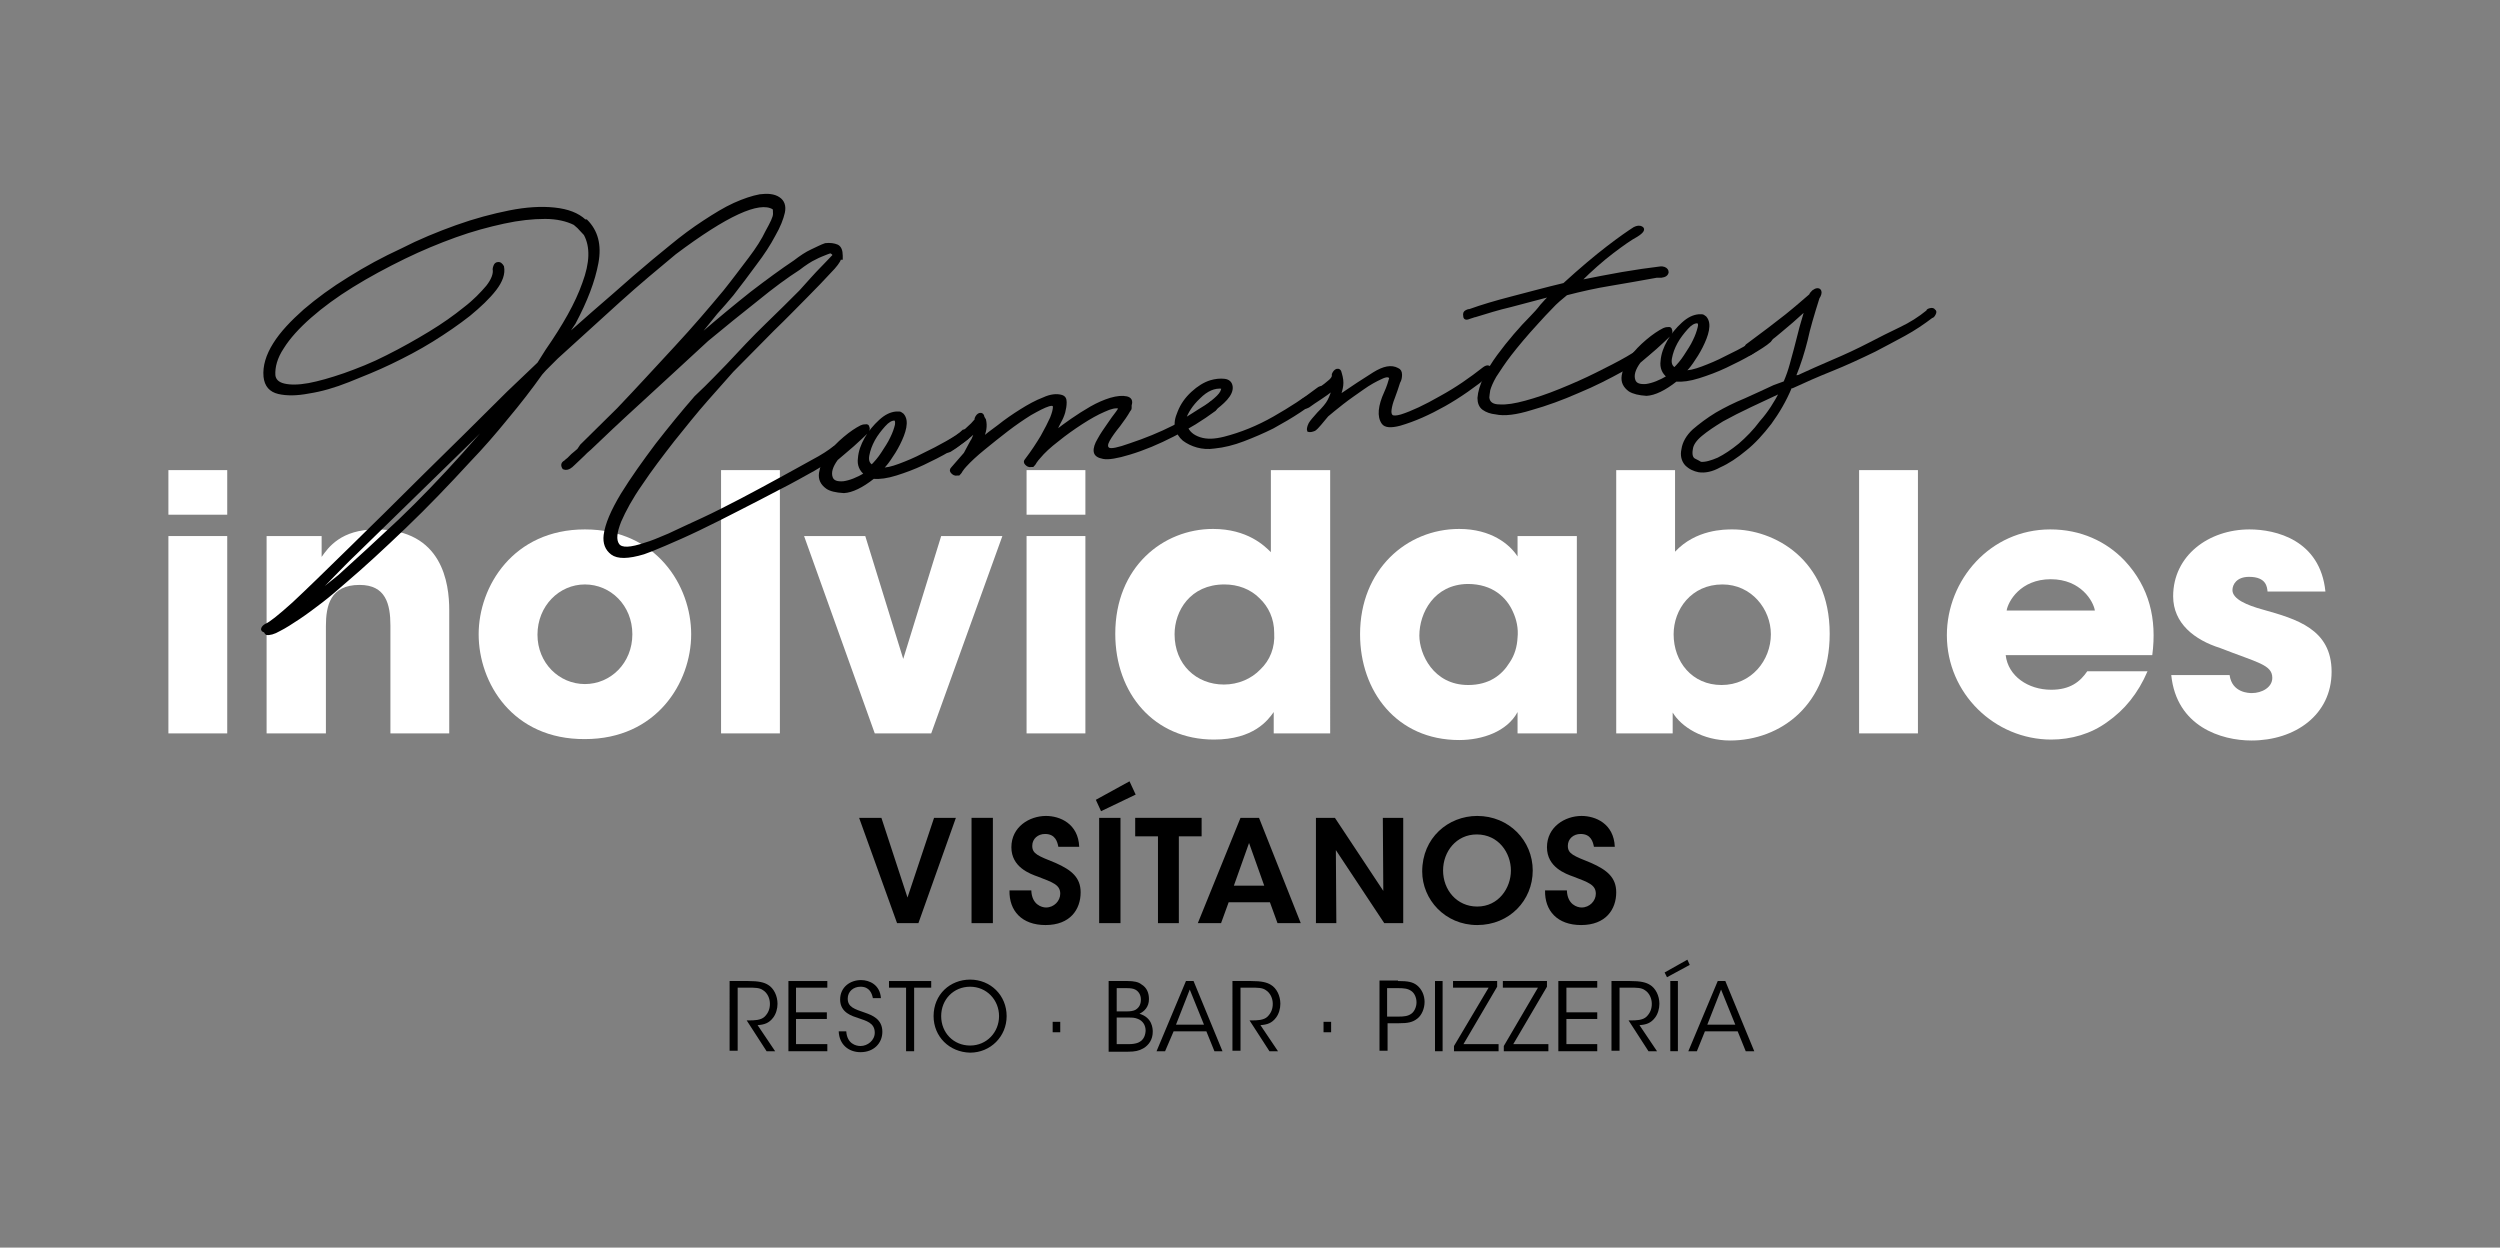 <?xml version="1.0" encoding="utf-8"?>
<!-- Generator: Adobe Illustrator 21.0.2, SVG Export Plug-In . SVG Version: 6.00 Build 0)  -->
<svg version="1.2" baseProfile="tiny" id="Capa_1" xmlns="http://www.w3.org/2000/svg" xmlns:xlink="http://www.w3.org/1999/xlink"
	 x="0px" y="0px" viewBox="0 0 527 263" xml:space="preserve">
<rect x="0" y="0" width="527" height="263" fill="#808080" stroke="none"/>
<g>
	<path fill="#FFFFFF" d="M35.5,99.1h12.4v9.4H35.5V99.1z M35.5,113h12.4v41.6H35.5V113z"/>
	<path fill="#FFFFFF" d="M56.2,113h11.6v4.4c1.4-2,4.1-5.8,11.5-5.8c14,0,15.4,11.4,15.4,17v26H82.3v-22.7c0-4.6-1-8.6-6.5-8.6
		c-6.2,0-7.1,4.4-7.1,8.7v22.6H56.2V113z"/>
	<path fill="#FFFFFF" d="M100.9,133.7c0-10.1,7.3-22.1,22.4-22.1c15.1,0,22.4,11.9,22.4,22.1c0,10.2-7.3,22.1-22.4,22.1
		C108.1,155.9,100.9,144,100.9,133.7L100.9,133.7z M113.3,133.8c0,6,4.6,10.4,10,10.4s10-4.4,10-10.5c0-6.1-4.6-10.5-10-10.5
		S113.3,127.7,113.3,133.8L113.3,133.8z"/>
	<rect x="152" y="99.1" fill="#FFFFFF" width="12.4" height="55.5"/>
	<polygon fill="#FFFFFF" points="196.3,154.6 184.4,154.6 169.5,113 182.4,113 190.4,138.9 198.4,113 211.3,113 	"/>
	<path fill="#FFFFFF" d="M216.4,99.1h12.4v9.4h-12.4V99.1z M216.4,113h12.4v41.6h-12.4V113z"/>
	<path fill="#FFFFFF" d="M280.4,154.6h-11.9v-4.5c-1.2,1.7-4.2,5.8-12.6,5.8c-12.6,0-20.8-9.7-20.8-22.3c0-14.1,10.1-22.1,20.6-22.1
		c7.3,0,10.9,3.6,12.2,4.9V112V99.1h12.5V154.6z M247.6,133.7c0,6.4,4.6,10.6,10.4,10.6c3,0,5.8-1.2,7.7-3.2c2-1.9,3.1-4.6,2.9-7.7
		c0-3-1.2-5.5-3.1-7.3c-1.9-1.9-4.5-2.9-7.4-2.9C250.9,123.2,247.6,128.8,247.6,133.7L247.6,133.7z"/>
	<path fill="#FFFFFF" d="M332.4,154.6h-12.5v-4.5c-2.2,4.1-7.4,5.9-12.3,5.9c-13.2,0-20.9-10.3-20.9-22.3c0-13.6,9.8-22.2,20.9-22.2
		c6.8,0,10.7,3.3,12.3,5.8V113h12.5V154.6z M299.2,134c0,3.8,2.9,10.4,10.3,10.4c4.4,0,7.1-2.1,8.7-4.7c1.1-1.6,1.6-3.4,1.7-5.3
		c0.2-1.9-0.2-3.8-1-5.5c-1.3-2.9-4.2-5.8-9.5-5.8C302.3,123.2,299.2,129.2,299.2,134L299.2,134z"/>
	<path fill="#FFFFFF" d="M340.7,99.1h12.4v14v3.2c4.4-4.7,10.4-4.7,12.1-4.7c8.7,0,20.5,6.2,20.5,22c0,15-10.4,22.5-21,22.5
		c-5.8,0-10.3-2.9-12.1-5.9v4.4h-11.9V99.1z M373.3,133.7c0-5.3-4.1-10.5-10.2-10.5c-6.6,0-10.3,5.3-10.3,10.5
		c0,5.8,3.9,10.7,10.1,10.7C369.2,144.4,373.3,139.2,373.3,133.7L373.3,133.7z"/>
	<rect x="391.9" y="99.1" fill="#FFFFFF" width="12.4" height="55.5"/>
	<path fill="#FFFFFF" d="M422.8,138.1c0.5,4.4,4.7,7.3,9.6,7.3c4,0,6.1-1.7,7.6-3.9h12.7c-2,4.7-4.9,8.2-8.5,10.7
		c-3.4,2.5-7.6,3.7-11.8,3.7c-11.9,0-22-9.7-22-22c0-11.6,9.1-22.3,21.8-22.3c6.4,0,11.8,2.5,15.7,6.6c5.2,5.6,6.8,12.3,5.8,19.9
		H422.8z M441.6,128.7c-0.3-1.9-2.9-6.6-9.3-6.6c-6.4,0-9,4.7-9.3,6.6H441.6z"/>
	<path fill="#FFFFFF" d="M478,124.7c-0.1-0.9-0.2-3.1-3.9-3.1c-2.6,0-3.5,1.6-3.5,2.8c0,1.9,3.1,3.2,6.4,4.1
		c7.1,2,14.5,4.1,14.5,13.1c0,9.1-7.7,14.5-16.9,14.5c-6.3,0-15.8-2.9-16.9-13.8H470c0.5,3.8,4.2,3.8,4.7,3.8c2.1,0,4.3-1.2,4.3-3.2
		c0-2.8-3.1-3.2-11-6.3c-5.4-1.7-9.9-5.2-9.9-10.9c0-8.6,7.5-14.1,16.1-14.1c5.5,0,14.9,2.2,16,13.1H478z"/>
	<path d="M153.3,77c2.8-3,5.5-5.9,8.2-8.5c2.7-2.6,5.1-5,7.2-7.1c1.9-2.1,3.3-3.7,4.4-4.8c1.1-1.1,1.8-1.9,2.3-2.4l0.3-0.3v-0.3
		c-0.2-0.2-0.3-0.3-0.5-0.4c-0.1-0.1-0.4,0-0.9,0.2c-0.7,0.3-1.6,0.6-2.5,1.1c-0.9,0.4-2.1,1.2-3.4,2.2c-2.5,1.6-5.5,3.8-8.8,6.5
		c-3.4,2.7-6.9,5.5-10.5,8.5c-4.8,4.4-9.4,8.7-13.9,12.8c-4.5,4.1-8.1,7.5-10.8,10.1l-0.8,0.7l-0.6,0.6c-1.8,1.7-2.7,2.6-2.8,2.6
		c-0.5,0.3-0.9,0.4-1.4,0.2c-0.4-0.6-0.3-1.1,0.3-1.4c0.1-0.1,0.3-0.3,0.7-0.6c0.2-0.2,0.5-0.5,0.8-0.8c0.4-0.3,0.8-0.7,1.3-1.1
		l0.6-0.9l7.8-7.7c4.2-4.4,8.2-8.8,12.1-13c3.9-4.2,7.3-8.2,10.3-11.8c2-2.5,3.7-4.8,5.3-6.9c1.6-2.1,2.8-4,3.6-5.7
		c1-1.8,1.6-3,1.6-3.7c0-0.7,0-1.1-0.2-1.2c-3-1.8-9.9,1.4-20.7,9.5c-3.6,3-7.6,6.3-11.8,10.1c-4.2,3.8-8.6,7.8-13.1,11.9l-2.5,2.5
		l-0.8,0.9c-2.2,3.1-4.6,6.2-7.2,9.3c-2.6,3.2-5.2,6.2-7.9,9c-4.5,4.9-9,9.6-13.6,14c-4.6,4.4-8.8,8.3-12.7,11.6
		c-1.6,1.4-3.2,2.8-4.9,4.1c-1.7,1.3-3.3,2.5-4.8,3.5c-1.5,1-2.9,1.9-4.1,2.5c-1.2,0.7-2.1,0.9-2.7,0.8c-0.2-0.2-0.3-0.3-0.3-0.5
		c-0.5-0.1-0.7-0.3-0.6-0.6c0.1-0.3,0.4-0.6,0.8-0.8c0.8-0.3,2.7-1.8,5.7-4.5c2.9-2.7,6.9-6.6,12-11.6c4.8-4.7,10-9.8,15.7-15.5
		c5.7-5.6,11.6-11.4,17.6-17.4l6.4-6.1l1.7-2.7c3.6-5.2,6.3-9.9,7.8-14.2c1.6-4.3,1.7-7.7,0.3-10.3l-1.4-1.5l-0.8-0.7
		c-1.6-0.8-3.7-1.3-6.2-1.3c-2.6,0-5.5,0.3-8.7,1c-3.2,0.7-6.6,1.6-10.2,2.9c-3.6,1.3-7.2,2.8-10.7,4.5c-3.9,1.9-7.6,3.9-11,6
		c-3.4,2.1-6.4,4.3-8.9,6.5c-2.5,2.2-4.5,4.4-5.8,6.5c-1.4,2.1-1.9,4.1-1.8,5.8c0.1,1,0.8,1.7,2.1,2c1.3,0.3,3,0.3,5.2-0.1
		c2.1-0.4,4.6-1.1,7.5-2.1c2.8-1,5.9-2.2,9-3.8c3.2-1.6,6.2-3.3,9-5c2.8-1.7,5.2-3.4,7.3-5.1c2.1-1.6,3.6-3.2,4.8-4.6
		c1.1-1.4,1.6-2.7,1.4-3.7c0-0.2,0.1-0.4,0.2-0.7c0.1-0.3,0.4-0.5,0.6-0.5c0.5-0.1,0.8,0.2,1.1,0.7c0.3,1.5-0.3,3.1-1.6,4.8
		c-1.4,1.8-3.2,3.5-5.5,5.4c-2.3,1.8-4.9,3.6-7.8,5.4c-2.9,1.8-5.8,3.3-8.7,4.7c-2.9,1.4-5.9,2.6-8.9,3.8c-3,1.2-5.8,2-8.4,2.4
		c-2.6,0.5-4.7,0.5-6.4,0.1c-1.7-0.4-2.7-1.5-2.9-3.4c-0.2-2.2,0.5-4.5,2-6.9c1.5-2.4,3.7-4.7,6.4-7.1c2.7-2.3,5.8-4.6,9.4-6.8
		c3.5-2.2,7.2-4.2,11.1-6c3.7-1.9,7.6-3.5,11.5-4.9c3.9-1.4,7.7-2.4,11.2-3.1c3.5-0.7,6.7-0.9,9.5-0.6c2.8,0.3,4.9,1.1,6.4,2.5
		l0.3,0c2.2,2.2,3,5.1,2.3,8.9c-0.7,3.8-2.3,8-4.8,12.7l-2,3l5.9-5.2c3-2.6,5.9-5.1,8.6-7.5c2.8-2.4,5.4-4.6,7.9-6.6
		c2.3-1.9,4.6-3.6,6.9-5.1c2.3-1.5,4.4-2.8,6.4-3.7s3.8-1.5,5.4-1.8c1.6-0.2,3-0.1,4,0.6c0.9,0.6,1.3,1.6,1,3
		c-0.3,1.3-0.9,2.9-2,4.8c-1,1.9-2.3,3.9-3.9,6c-1.6,2.2-3.2,4.3-4.9,6.5c-1.1,1.3-2.2,2.6-3.4,3.9c-1.1,1.4-2.2,2.7-3.4,4.2L144,74
		l3.9-3.6c3.6-3.1,7.1-6,10.5-8.7c3.4-2.6,6.4-4.8,9.1-6.6c1.3-1,2.5-1.8,3.6-2.3c1.1-0.5,2-1,2.9-1.3c1-0.1,1.8,0,2.5,0.3
		c0.6,0.3,0.9,1,0.9,2.1v0.6l-0.3,0c-0.2,0.6-0.9,1.6-2.2,2.9c-1.3,1.4-2.9,3.1-4.9,5.1c-2,2-4.3,4.4-7,7c-2.7,2.7-5.5,5.6-8.6,8.7
		c-1.3,1.5-3.1,3.5-5.4,6.1c-2.3,2.6-4.6,5.5-7.1,8.6c-2.4,3.1-4.7,6.1-6.7,9.1c-2.1,3-3.5,5.6-4.5,7.9c-0.9,2.3-1.1,3.9-0.4,4.9
		c0.7,1,2.6,0.9,5.8-0.2c1.1-0.3,2.8-1,4.9-1.9c2.1-1,4.5-2.1,7.1-3.3c2.6-1.2,5.3-2.6,8.2-4.1c2.8-1.5,5.5-2.9,8-4.3
		c2.5-1.4,4.8-2.6,6.9-3.8c2.1-1.1,3.6-2.1,4.6-2.9c0.7-0.4,1.3-0.4,1.6,0c0.3,0.4,0.1,0.9-0.8,1.6c-1.1,0.8-2.8,1.8-5,3.1
		c-2.2,1.2-4.6,2.6-7.4,4c-2.7,1.4-5.5,2.9-8.5,4.4c-2.9,1.5-5.7,2.9-8.4,4.2c-2.7,1.3-5,2.3-7.1,3.2c-2.1,0.9-3.6,1.5-4.5,1.8
		c-3.3,1-5.5,1-6.7,0.1c-1.2-0.9-1.7-2.2-1.5-3.9c0.3-2.3,1.5-5.1,3.6-8.6c2.1-3.4,4.6-6.9,7.3-10.5c2.8-3.6,5.5-6.9,8.2-10
		C149.7,80.8,151.8,78.5,153.3,77 M71.5,121.4c3.9-3.5,8.1-7.4,12.7-11.7c4.5-4.3,9-9,13.4-13.9l9.2-10.4l-7.3,7.3l-24.6,24
		c-1.7,1.6-3.2,3.2-4.7,4.7c-1.4,1.5-2.9,2.9-4.3,4.2l-1.1,1l1.1-0.7L71.5,121.4z"/>
	<path fill="none" stroke="#000000" stroke-width="0.5" stroke-miterlimit="10" d="M153.3,77c2.8-3,5.5-5.9,8.2-8.5
		c2.7-2.6,5.1-5,7.2-7.1c1.9-2.1,3.3-3.7,4.4-4.8c1.1-1.1,1.8-1.9,2.3-2.4l0.3-0.3v-0.3c-0.2-0.2-0.3-0.3-0.5-0.4
		c-0.1-0.1-0.4,0-0.9,0.2c-0.7,0.3-1.6,0.6-2.5,1.1c-0.9,0.4-2.1,1.2-3.4,2.2c-2.5,1.6-5.5,3.8-8.8,6.5c-3.4,2.7-6.9,5.5-10.5,8.5
		c-4.8,4.4-9.4,8.7-13.9,12.8c-4.5,4.1-8.1,7.5-10.8,10.1l-0.8,0.7l-0.6,0.6c-1.8,1.7-2.7,2.6-2.8,2.6c-0.5,0.3-0.9,0.4-1.4,0.2
		c-0.4-0.6-0.3-1.1,0.3-1.4c0.1-0.1,0.3-0.3,0.7-0.6c0.2-0.2,0.5-0.5,0.8-0.8c0.4-0.3,0.8-0.7,1.3-1.1l0.6-0.9l7.8-7.7
		c4.2-4.4,8.2-8.8,12.1-13c3.9-4.2,7.3-8.2,10.3-11.8c2-2.5,3.7-4.8,5.3-6.9c1.6-2.1,2.8-4,3.6-5.7c1-1.8,1.6-3,1.6-3.7
		c0-0.7,0-1.1-0.2-1.2c-3-1.8-9.9,1.4-20.7,9.5c-3.6,3-7.6,6.3-11.8,10.1c-4.2,3.8-8.6,7.8-13.1,11.9l-2.5,2.5l-0.8,0.9
		c-2.2,3.1-4.6,6.2-7.2,9.3c-2.6,3.2-5.2,6.2-7.9,9c-4.5,4.9-9,9.6-13.6,14c-4.6,4.4-8.8,8.3-12.7,11.6c-1.6,1.4-3.2,2.8-4.9,4.1
		c-1.7,1.3-3.3,2.5-4.8,3.5c-1.5,1-2.9,1.9-4.1,2.5c-1.2,0.7-2.1,0.9-2.7,0.8c-0.2-0.2-0.3-0.3-0.3-0.5c-0.5-0.1-0.7-0.3-0.6-0.6
		c0.1-0.3,0.4-0.6,0.8-0.8c0.8-0.3,2.7-1.8,5.7-4.5c2.9-2.7,6.9-6.6,12-11.6c4.8-4.7,10-9.8,15.7-15.5c5.7-5.6,11.6-11.4,17.6-17.4
		l6.4-6.1l1.7-2.7c3.6-5.2,6.3-9.9,7.8-14.2c1.6-4.3,1.7-7.7,0.3-10.3l-1.4-1.5l-0.8-0.7c-1.6-0.8-3.7-1.3-6.2-1.3
		c-2.6,0-5.5,0.3-8.7,1c-3.2,0.7-6.6,1.6-10.2,2.9c-3.6,1.3-7.2,2.8-10.7,4.5c-3.9,1.9-7.6,3.9-11,6c-3.4,2.1-6.4,4.3-8.9,6.5
		c-2.5,2.2-4.5,4.4-5.8,6.5c-1.4,2.1-1.9,4.1-1.8,5.8c0.1,1,0.8,1.7,2.1,2c1.3,0.3,3,0.3,5.2-0.1c2.1-0.4,4.6-1.1,7.5-2.1
		c2.8-1,5.9-2.2,9-3.8c3.2-1.6,6.2-3.3,9-5c2.8-1.7,5.2-3.4,7.3-5.1c2.1-1.6,3.6-3.2,4.8-4.6c1.1-1.4,1.6-2.7,1.4-3.7
		c0-0.2,0.1-0.4,0.2-0.7c0.1-0.3,0.4-0.5,0.6-0.5c0.5-0.1,0.8,0.2,1.1,0.7c0.3,1.5-0.3,3.1-1.6,4.8c-1.4,1.8-3.2,3.5-5.5,5.4
		c-2.3,1.8-4.9,3.6-7.8,5.4c-2.9,1.8-5.8,3.3-8.7,4.7c-2.9,1.4-5.9,2.6-8.9,3.8c-3,1.2-5.8,2-8.4,2.4c-2.6,0.5-4.7,0.5-6.4,0.1
		c-1.7-0.4-2.7-1.5-2.9-3.4c-0.2-2.2,0.5-4.5,2-6.9c1.5-2.4,3.7-4.7,6.4-7.1c2.7-2.3,5.8-4.6,9.4-6.8c3.5-2.2,7.2-4.2,11.1-6
		c3.7-1.9,7.6-3.5,11.5-4.9c3.9-1.4,7.7-2.4,11.2-3.1c3.5-0.7,6.7-0.9,9.5-0.6c2.8,0.3,4.9,1.1,6.4,2.5l0.3,0c2.2,2.2,3,5.1,2.3,8.9
		c-0.7,3.8-2.3,8-4.8,12.7l-2,3l5.9-5.2c3-2.6,5.9-5.1,8.6-7.5c2.8-2.4,5.4-4.6,7.9-6.6c2.3-1.9,4.6-3.6,6.9-5.1
		c2.3-1.5,4.4-2.8,6.4-3.7s3.8-1.5,5.4-1.8c1.6-0.2,3-0.1,4,0.6c0.9,0.6,1.3,1.6,1,3c-0.3,1.3-0.9,2.9-2,4.8c-1,1.9-2.3,3.9-3.9,6
		c-1.6,2.2-3.2,4.3-4.9,6.5c-1.1,1.3-2.2,2.6-3.4,3.9c-1.1,1.4-2.2,2.7-3.4,4.2L144,74l3.9-3.6c3.6-3.1,7.1-6,10.5-8.7
		c3.4-2.6,6.4-4.8,9.1-6.6c1.3-1,2.5-1.8,3.6-2.3c1.1-0.5,2-1,2.9-1.3c1-0.1,1.8,0,2.5,0.3c0.6,0.3,0.9,1,0.9,2.1v0.6l-0.3,0
		c-0.2,0.6-0.9,1.6-2.2,2.9c-1.3,1.4-2.9,3.1-4.9,5.1c-2,2-4.3,4.4-7,7c-2.7,2.7-5.5,5.6-8.6,8.7c-1.3,1.5-3.1,3.5-5.4,6.1
		c-2.3,2.6-4.6,5.5-7.1,8.6c-2.4,3.1-4.7,6.1-6.7,9.1c-2.1,3-3.5,5.6-4.5,7.9c-0.9,2.3-1.1,3.9-0.4,4.9c0.7,1,2.6,0.9,5.8-0.2
		c1.1-0.3,2.8-1,4.9-1.9c2.1-1,4.5-2.1,7.1-3.3c2.6-1.2,5.3-2.6,8.2-4.1c2.8-1.5,5.5-2.9,8-4.3c2.5-1.4,4.8-2.6,6.9-3.8
		c2.1-1.1,3.6-2.1,4.6-2.9c0.7-0.4,1.3-0.4,1.6,0c0.3,0.4,0.1,0.9-0.8,1.6c-1.1,0.8-2.8,1.8-5,3.1c-2.2,1.2-4.6,2.6-7.4,4
		c-2.7,1.4-5.5,2.9-8.5,4.4c-2.9,1.5-5.7,2.9-8.4,4.2c-2.7,1.3-5,2.3-7.1,3.2c-2.1,0.9-3.6,1.5-4.5,1.8c-3.3,1-5.5,1-6.7,0.1
		c-1.2-0.9-1.7-2.2-1.5-3.9c0.3-2.3,1.5-5.1,3.6-8.6c2.1-3.4,4.6-6.9,7.3-10.5c2.8-3.6,5.5-6.9,8.2-10
		C149.7,80.8,151.8,78.5,153.3,77z M71.5,121.4c3.9-3.5,8.1-7.4,12.7-11.7c4.5-4.3,9-9,13.4-13.9l9.2-10.4l-7.3,7.3l-24.6,24
		c-1.7,1.6-3.2,3.2-4.7,4.7c-1.4,1.5-2.9,2.9-4.3,4.2l-1.1,1l1.1-0.7L71.5,121.4z"/>
	<path d="M174.3,102.8c-1.1-0.8-1.6-1.8-1.4-3.1s0.7-2.6,1.7-3.8c0.9-1.3,2.1-2.5,3.4-3.6c1.3-1.1,2.5-1.9,3.5-2.4
		c0.2-0.1,0.5-0.2,0.9-0.2c0.4-0.1,0.6,0.1,0.6,0.3c0.2,0.4,0.1,0.7-0.3,1.2c-0.7,0.7-1.7,1.6-2.9,2.7c-1.2,1-2.3,2-3.4,2.9
		c-1.1,1.5-1.5,2.8-1.1,3.9c0.3,0.8,1.1,1.1,2.5,1c1.4-0.2,2.9-0.8,4.6-1.8c-1-0.8-1.5-1.9-1.3-3.3c0.1-1.4,0.6-2.8,1.4-4.2
		c0.8-1.4,1.8-2.6,3-3.7c1.2-1.1,2.3-1.6,3.4-1.7c0.3,0,0.5,0,0.7,0c0.2,0,0.4,0.2,0.7,0.4c0.6,0.7,0.7,1.6,0.5,2.7
		c-0.2,1.1-0.7,2.3-1.3,3.5c-0.6,1.2-1.3,2.3-2,3.3c-0.7,1-1.3,1.7-1.7,1.9c0.9,0.1,2.2-0.2,3.8-0.8c1.6-0.6,3.3-1.3,5-2.2
		c1.7-0.8,3.4-1.7,5-2.6c1.6-0.9,2.8-1.7,3.5-2.4c0.7-0.1,1.1,0.1,1.1,0.4c0.2,0.4,0.1,0.7-0.3,1.2c-0.9,0.8-2.2,1.6-3.9,2.6
		c-1.7,1-3.5,1.9-5.4,2.8c-1.9,0.9-3.8,1.6-5.7,2.2c-1.9,0.6-3.5,0.8-4.8,0.7c-2.4,1.9-4.5,2.9-6.2,3
		C176.2,103.6,175,103.3,174.3,102.8 M188.6,88.4c-0.7,0-1.4,0.4-2.2,1.3c-0.8,0.9-1.6,1.9-2.2,3c-0.6,1.1-1,2.2-1.2,3.3
		c-0.2,1.1,0.1,1.8,0.8,2.2c0.7-0.7,1.5-1.6,2.2-2.7c0.7-1.1,1.4-2.1,1.9-3.2c0.5-1,0.8-1.9,1-2.7C189,88.9,188.9,88.5,188.6,88.4"
		/>
	<path fill="none" stroke="#000000" stroke-width="0.5" stroke-miterlimit="10" d="M174.3,102.8c-1.1-0.8-1.6-1.8-1.4-3.1
		s0.7-2.6,1.7-3.8c0.9-1.3,2.1-2.5,3.4-3.6c1.3-1.1,2.5-1.9,3.5-2.4c0.2-0.1,0.5-0.2,0.9-0.2c0.4-0.1,0.6,0.1,0.6,0.3
		c0.2,0.4,0.1,0.7-0.3,1.2c-0.7,0.7-1.7,1.6-2.9,2.7c-1.2,1-2.3,2-3.4,2.9c-1.1,1.5-1.5,2.8-1.1,3.9c0.3,0.8,1.1,1.1,2.5,1
		c1.4-0.2,2.9-0.8,4.6-1.8c-1-0.8-1.5-1.9-1.3-3.3c0.1-1.4,0.6-2.8,1.4-4.2c0.8-1.4,1.8-2.6,3-3.7c1.2-1.1,2.3-1.6,3.4-1.7
		c0.3,0,0.5,0,0.7,0c0.2,0,0.4,0.2,0.7,0.4c0.6,0.7,0.7,1.6,0.5,2.7c-0.2,1.1-0.7,2.3-1.3,3.5c-0.6,1.2-1.3,2.3-2,3.3
		c-0.7,1-1.3,1.7-1.7,1.9c0.9,0.1,2.2-0.2,3.8-0.8c1.6-0.6,3.3-1.3,5-2.2c1.7-0.8,3.4-1.7,5-2.6c1.6-0.9,2.8-1.7,3.5-2.4
		c0.7-0.1,1.1,0.1,1.1,0.4c0.2,0.4,0.1,0.7-0.3,1.2c-0.9,0.8-2.2,1.6-3.9,2.6c-1.7,1-3.5,1.9-5.4,2.8c-1.9,0.9-3.8,1.6-5.7,2.2
		c-1.9,0.6-3.5,0.8-4.8,0.7c-2.4,1.9-4.5,2.9-6.2,3C176.2,103.6,175,103.3,174.3,102.8z M188.6,88.4c-0.7,0-1.4,0.4-2.2,1.3
		c-0.8,0.9-1.6,1.9-2.2,3c-0.6,1.1-1,2.2-1.2,3.3c-0.2,1.1,0.1,1.8,0.8,2.2c0.7-0.7,1.5-1.6,2.2-2.7c0.7-1.1,1.4-2.1,1.9-3.2
		c0.5-1,0.8-1.9,1-2.7C189,88.9,188.9,88.5,188.6,88.4z"/>
	<path d="M203.4,95.6l0.8-1.5c0.3-0.5,0.5-1,0.8-1.4c0.2-0.4,0.4-1,0.6-1.5v-0.3l-0.3,0.3l-0.8,0.7c-0.7,0.6-1.5,1.1-2.2,1.7
		c-0.7,0.6-1.4,1-2,1.4c-0.6,0.3-1,0.2-1.4-0.4c-0.4-0.3-0.2-0.7,0.6-1.2c0.6-0.3,1.2-0.8,2-1.2c0.7-0.5,1.4-1,2-1.5l1.4-1.3
		l0.8-0.9v-0.3c0.2-0.5,0.5-0.8,0.8-0.9c0.4-0.1,0.7,0.1,0.8,0.7l0.3,0.5c0.3,1.3,0.1,2.6-0.6,4c0.8-0.7,2-1.6,3.5-2.7
		c1.5-1.2,3.1-2.3,4.7-3.3c1.6-1,3.2-1.9,4.8-2.5c1.5-0.7,2.8-0.8,3.8-0.5c0.6,0.2,0.8,0.6,0.8,1.3c0,0.7-0.1,1.3-0.3,2.1
		c-0.2,0.7-0.5,1.4-0.9,2.1c-0.4,0.7-0.6,1.2-0.7,1.6v0.3c0.8-0.7,1.9-1.5,3.2-2.4c1.3-0.9,2.7-1.8,4.1-2.6c1.4-0.8,2.8-1.4,4.1-1.8
		c1.4-0.4,2.5-0.5,3.4-0.3c0.8,0.2,1.1,0.7,0.8,1.6v0.6c0,0.2-0.1,0.4-0.3,0.6c-0.5,0.9-1.2,1.9-2.1,3.1c-0.9,1.1-1.7,2.2-2.2,3.1
		c-0.5,0.9-0.5,1.5,0,1.8c0.5,0.3,2,0,4.5-0.9c6.6-2.2,12.2-5,16.8-8.5c0.2-0.3,0.4-0.4,0.7-0.4c0.3,0.1,0.4,0.2,0.4,0.5
		c0.4,0.3,0.4,0.7,0,1.1c-2.7,2-5.6,3.8-8.8,5.4c-3.1,1.6-6.2,2.9-9.2,3.8c-2.6,0.8-4.5,1.1-5.5,0.9c-1.1-0.2-1.7-0.6-1.8-1.3
		c-0.1-0.7,0.2-1.6,0.8-2.6c0.6-1.1,1.3-2.1,2-3.1c0.7-1,1.3-1.9,1.8-2.5c0.5-0.7,0.7-1,0.5-1.1c-0.7-0.2-1.7,0-3.2,0.7
		c-1.4,0.6-3,1.5-4.7,2.6c-1.7,1.1-3.4,2.3-5,3.6c-1.7,1.3-3,2.5-3.9,3.6c-0.3,0.3-0.5,0.6-0.8,1c-0.2,0.4-0.4,0.6-0.6,0.8l-0.3,0
		c-0.5,0.1-0.8-0.1-1.1-0.4c-0.3-0.3-0.3-0.6,0-0.9c1.3-1.7,2.4-3.4,3.3-4.9c0.9-1.6,1.5-2.8,2-3.9c0.4-1,0.6-1.8,0.6-2.3
		c0-0.5-0.4-0.6-1.1-0.4c-1,0.3-2.3,1-3.9,1.9c-1.6,1-3.2,2.1-4.9,3.4c-1.7,1.3-3.3,2.6-4.9,3.9c-1.6,1.3-2.9,2.5-3.9,3.6
		c-0.3,0.3-0.5,0.6-0.8,1c-0.2,0.4-0.4,0.6-0.6,0.8l-0.3,0c-0.5,0.1-0.8-0.1-1.1-0.4c-0.3-0.3-0.3-0.6,0-0.9L203.4,95.6z"/>
	<path fill="none" stroke="#000000" stroke-width="0.5" stroke-miterlimit="10" d="M203.4,95.6l0.8-1.5c0.3-0.5,0.5-1,0.8-1.4
		c0.2-0.4,0.4-1,0.6-1.5v-0.3l-0.3,0.3l-0.8,0.7c-0.7,0.6-1.5,1.1-2.2,1.7c-0.7,0.6-1.4,1-2,1.4c-0.6,0.3-1,0.2-1.4-0.4
		c-0.4-0.3-0.2-0.7,0.6-1.2c0.6-0.3,1.2-0.8,2-1.2c0.7-0.5,1.4-1,2-1.5l1.4-1.3l0.8-0.9v-0.3c0.2-0.5,0.5-0.8,0.8-0.9
		c0.4-0.1,0.7,0.1,0.8,0.7l0.3,0.5c0.3,1.3,0.1,2.6-0.6,4c0.8-0.7,2-1.6,3.5-2.7c1.5-1.2,3.1-2.3,4.7-3.3c1.6-1,3.2-1.9,4.8-2.5
		c1.5-0.7,2.8-0.8,3.8-0.5c0.6,0.2,0.8,0.6,0.8,1.3c0,0.7-0.1,1.3-0.3,2.1c-0.2,0.7-0.5,1.4-0.9,2.1c-0.4,0.7-0.6,1.2-0.7,1.6v0.3
		c0.8-0.7,1.9-1.5,3.2-2.4c1.3-0.9,2.7-1.8,4.1-2.6c1.4-0.8,2.8-1.4,4.1-1.8c1.4-0.4,2.5-0.5,3.4-0.3c0.8,0.2,1.1,0.7,0.8,1.6v0.6
		c0,0.2-0.1,0.4-0.3,0.6c-0.5,0.9-1.2,1.9-2.1,3.1c-0.9,1.1-1.7,2.2-2.2,3.1c-0.5,0.9-0.5,1.5,0,1.8c0.5,0.3,2,0,4.5-0.9
		c6.6-2.2,12.2-5,16.8-8.5c0.2-0.3,0.4-0.4,0.7-0.4c0.3,0.1,0.4,0.2,0.4,0.5c0.4,0.3,0.4,0.7,0,1.1c-2.7,2-5.6,3.8-8.8,5.4
		c-3.1,1.6-6.2,2.9-9.2,3.8c-2.6,0.8-4.5,1.1-5.5,0.9c-1.1-0.2-1.7-0.6-1.8-1.3c-0.1-0.7,0.2-1.6,0.8-2.6c0.6-1.1,1.3-2.1,2-3.1
		c0.7-1,1.3-1.9,1.8-2.5c0.5-0.7,0.7-1,0.5-1.1c-0.7-0.2-1.7,0-3.2,0.7c-1.4,0.6-3,1.5-4.7,2.6c-1.7,1.1-3.4,2.3-5,3.6
		c-1.7,1.3-3,2.5-3.9,3.6c-0.3,0.3-0.5,0.6-0.8,1c-0.2,0.4-0.4,0.6-0.6,0.8l-0.3,0c-0.5,0.1-0.8-0.1-1.1-0.4c-0.3-0.3-0.3-0.6,0-0.9
		c1.3-1.7,2.4-3.4,3.3-4.9c0.9-1.6,1.5-2.8,2-3.9c0.4-1,0.6-1.8,0.6-2.3c0-0.5-0.4-0.6-1.1-0.4c-1,0.3-2.3,1-3.9,1.9
		c-1.6,1-3.2,2.1-4.9,3.4c-1.7,1.3-3.3,2.6-4.9,3.9c-1.6,1.3-2.9,2.5-3.9,3.6c-0.3,0.3-0.5,0.6-0.8,1c-0.2,0.4-0.4,0.6-0.6,0.8
		l-0.3,0c-0.5,0.1-0.8-0.1-1.1-0.4c-0.3-0.3-0.3-0.6,0-0.9L203.4,95.6z"/>
	<path d="M248.5,86.8c0.6-1.5,1.5-2.8,2.8-4c1.3-1.2,2.6-2,3.9-2.4c1-0.3,2-0.4,2.9-0.3c0.9,0.1,1.4,0.6,1.5,1.4
		c0.1,0.8-0.3,1.7-1.1,2.6c-0.8,0.9-1.8,1.7-2.9,2.5c-1.2,0.8-2.3,1.5-3.4,2.1c-1.1,0.6-1.9,1-2.2,1.1c0.5,1.3,1.4,2.1,2.9,2.6
		c1.5,0.5,3.2,0.4,5.2-0.1c3.5-0.9,7-2.3,10.5-4.3c3.5-2,6.4-3.9,9-5.9c0.6-0.5,1-0.6,1.4-0.2c0.4,0.4,0.3,0.9-0.3,1.4
		c-1.3,1.1-2.9,2.2-4.7,3.4c-1.8,1.2-3.7,2.3-5.7,3.4c-2,1-4.1,1.9-6.2,2.7c-2.1,0.8-4.1,1.3-6.1,1.5c-1.3,0.2-2.5,0.1-3.6-0.2
		c-1.1-0.3-2.1-0.8-2.9-1.4c-0.8-0.7-1.3-1.5-1.5-2.5C247.7,89.3,247.9,88.2,248.5,86.8 M257.7,81.7c-1.7-0.2-3.3,0.5-4.9,2.1
		c-1.6,1.5-2.6,3.1-3.1,4.6c0.4-0.2,1-0.6,1.8-1.1c0.8-0.5,1.7-1.1,2.7-1.7c0.9-0.6,1.8-1.3,2.5-2C257.4,82.9,257.7,82.3,257.7,81.7
		"/>
	<path fill="none" stroke="#000000" stroke-width="0.5" stroke-miterlimit="10" d="M248.5,86.8c0.6-1.5,1.5-2.8,2.8-4
		c1.3-1.2,2.6-2,3.9-2.4c1-0.3,2-0.4,2.9-0.3c0.9,0.1,1.4,0.6,1.5,1.4c0.1,0.8-0.3,1.7-1.1,2.6c-0.8,0.9-1.8,1.7-2.9,2.5
		c-1.2,0.8-2.3,1.5-3.4,2.1c-1.1,0.6-1.9,1-2.2,1.1c0.5,1.3,1.4,2.1,2.9,2.6c1.5,0.5,3.2,0.4,5.2-0.1c3.5-0.9,7-2.3,10.5-4.3
		c3.5-2,6.4-3.9,9-5.9c0.6-0.5,1-0.6,1.4-0.2c0.4,0.4,0.3,0.9-0.3,1.4c-1.3,1.1-2.9,2.2-4.7,3.4c-1.8,1.2-3.7,2.3-5.7,3.4
		c-2,1-4.1,1.9-6.2,2.7c-2.1,0.8-4.1,1.3-6.1,1.5c-1.3,0.2-2.5,0.1-3.6-0.2c-1.1-0.3-2.1-0.8-2.9-1.4c-0.8-0.7-1.3-1.5-1.5-2.5
		C247.7,89.3,247.9,88.2,248.5,86.8z M257.7,81.7c-1.7-0.2-3.3,0.5-4.9,2.1c-1.6,1.5-2.6,3.1-3.1,4.6c0.4-0.2,1-0.6,1.8-1.1
		c0.8-0.5,1.7-1.1,2.7-1.7c0.9-0.6,1.8-1.3,2.5-2C257.4,82.9,257.7,82.3,257.7,81.7z"/>
	<path d="M276.1,89.3c0.3-0.5,0.9-1.2,1.8-2.2c1-1,1.8-1.9,2.2-2.7c0.4-0.8,0.7-1.6,0.9-2.4c-0.9,0.8-1.8,1.4-2.7,2
		c-0.9,0.6-1.7,1.1-2.5,1.7c-0.5,0.3-1,0.3-1.3-0.3c-0.3-0.5-0.2-1,0.5-1.3c0.5-0.3,1.2-0.8,1.9-1.3c0.7-0.5,1.4-1,2-1.4
		c0.6-0.4,1.1-0.9,1.5-1.2c0.4-0.4,0.6-0.7,0.6-1v-0.3c0.2-0.5,0.5-0.8,0.8-0.9c0.4-0.1,0.7,0.1,0.8,0.7c0.3,1,0.4,1.8,0.3,2.6
		c-0.1,0.7-0.3,1.5-0.6,2.2c2.8-1.9,5.2-3.5,7.3-4.8c2.1-1.3,3.7-1.6,5-0.9c0.5,0.2,0.7,0.6,0.7,1.2c0,0.6-0.1,1.1-0.4,1.6
		c-0.4,1.2-0.7,2.2-1.1,3.2c-0.4,1-0.6,1.8-0.7,2.5c-0.1,0.7,0,1.1,0.3,1.4c0.3,0.2,1,0.2,2-0.1c2.2-0.7,5-2,8.3-3.9
		c3.3-1.8,6.3-3.9,9.1-6.1c0.7-0.5,1.1-0.4,1.4,0.1c0.3,0.5,0.2,0.9-0.3,1.2c-3.1,2.5-6.2,4.7-9.4,6.5c-3.2,1.8-6.3,3.2-9.4,4.1
		c-1.9,0.5-3.1,0.4-3.6-0.3c-0.5-0.7-0.7-1.6-0.6-2.7c0.1-1.1,0.5-2.4,1.1-3.7c0.6-1.3,0.9-2.4,1.1-3.1c-0.2-0.5-0.8-0.6-2,0
		c-1.1,0.5-2.4,1.2-3.8,2.2c-1.4,1-2.9,2-4.3,3.1c-1.4,1.1-2.5,2-3.2,2.6c-0.5,0.6-1,1.2-1.5,1.8c-0.5,0.6-0.9,1-1.2,1.2
		c-0.5,0.2-0.9,0.3-1.3,0.2C275.7,90.6,275.7,90.1,276.1,89.3"/>
	<path fill="none" stroke="#000000" stroke-width="0.5" stroke-miterlimit="10" d="M276.1,89.3c0.3-0.5,0.9-1.2,1.8-2.2
		c1-1,1.8-1.9,2.2-2.7c0.4-0.8,0.7-1.6,0.9-2.4c-0.9,0.8-1.8,1.4-2.7,2c-0.9,0.6-1.7,1.1-2.5,1.7c-0.5,0.3-1,0.3-1.3-0.3
		c-0.3-0.5-0.2-1,0.5-1.3c0.5-0.3,1.2-0.8,1.9-1.3c0.7-0.5,1.4-1,2-1.4c0.6-0.4,1.1-0.9,1.5-1.2c0.4-0.4,0.6-0.7,0.6-1v-0.3
		c0.2-0.5,0.5-0.8,0.8-0.9c0.4-0.1,0.7,0.1,0.8,0.7c0.3,1,0.4,1.8,0.3,2.6c-0.1,0.7-0.3,1.5-0.6,2.2c2.8-1.9,5.2-3.5,7.3-4.8
		c2.1-1.3,3.7-1.6,5-0.9c0.5,0.2,0.7,0.6,0.7,1.2c0,0.6-0.1,1.1-0.4,1.6c-0.4,1.2-0.7,2.2-1.1,3.2c-0.4,1-0.6,1.8-0.7,2.5
		c-0.1,0.7,0,1.1,0.3,1.4c0.3,0.2,1,0.2,2-0.1c2.2-0.7,5-2,8.3-3.9c3.3-1.8,6.3-3.9,9.1-6.1c0.7-0.5,1.1-0.4,1.4,0.1
		c0.3,0.5,0.2,0.9-0.3,1.2c-3.1,2.5-6.2,4.7-9.4,6.5c-3.2,1.8-6.3,3.2-9.4,4.1c-1.9,0.5-3.1,0.4-3.6-0.3c-0.5-0.7-0.7-1.6-0.6-2.7
		c0.1-1.1,0.5-2.4,1.1-3.7c0.6-1.3,0.9-2.4,1.1-3.1c-0.2-0.5-0.8-0.6-2,0c-1.1,0.5-2.4,1.2-3.8,2.2c-1.4,1-2.9,2-4.3,3.1
		c-1.4,1.1-2.5,2-3.2,2.6c-0.5,0.6-1,1.2-1.5,1.8c-0.5,0.6-0.9,1-1.2,1.2c-0.5,0.2-0.9,0.3-1.3,0.2
		C275.7,90.6,275.7,90.1,276.1,89.3z"/>
	<path d="M311,66.6c-0.2,0-0.6,0.2-1.3,0.4c-0.7,0.3-1,0.1-1-0.4c-0.1-0.5,0-0.8,0.4-1c0.2-0.1,0.4-0.2,0.7-0.2
		c2.5-0.9,5.5-1.8,9-2.7c3.5-0.9,7.1-1.9,10.9-2.8c3.5-3.2,6.6-5.8,9.2-7.8c2.6-2,4.5-3.3,5.6-4c0.6-0.3,1.1-0.4,1.6-0.1
		c0.5,0.3,0.2,0.9-1.1,1.7c-1.3,0.7-3,1.9-5.1,3.5c-2.1,1.6-4.4,3.6-6.9,6.1c3-0.6,6-1.2,8.9-1.7c2.9-0.5,5.7-0.9,8.2-1.2
		c0.2,0,0.4,0,0.7,0.1c0.5,0.2,0.7,0.5,0.7,0.9c-0.1,0.5-0.5,0.8-1.3,0.9c-0.4,0-0.7,0-1,0c-3.4,0.6-6.6,1.2-9.7,1.7
		c-3.1,0.5-6.2,1.2-9.3,2c-1.1,0.9-2.2,1.8-3.1,2.8c-1,1-2,2.1-3,3.2c-2.4,2.6-4.3,4.9-5.7,6.7s-2.4,3.4-3.2,4.6
		c-0.7,1.2-1.1,2.2-1.3,2.9c-0.1,0.7-0.2,1.3-0.2,1.6c0.1,1.1,0.9,1.7,2.4,1.7c1.5,0.1,3.3-0.2,5.5-0.8c2.2-0.6,4.6-1.4,7.3-2.5
		c2.7-1.1,5.2-2.2,7.6-3.4c2.4-1.2,4.6-2.3,6.5-3.4c1.9-1.1,3.2-2,4-2.7c0.7-0.6,1.3-0.6,1.7-0.2c0.4,0.4,0.2,0.9-0.6,1.5
		c-1.1,1.1-3.1,2.4-6,4c-2.9,1.6-6,3.2-9.4,4.6c-3.4,1.5-6.7,2.7-9.9,3.6c-3.2,1-5.7,1.3-7.5,0.9c-1-0.1-1.9-0.4-2.6-0.9
		c-0.7-0.5-1-1.3-1-2.3c0.1-1.3,0.5-2.7,1.3-4.3c0.7-1.5,1.7-3.1,2.8-4.6c1.1-1.5,2.3-3,3.5-4.4c1.2-1.4,2.3-2.6,3.4-3.7
		c0.8-0.8,1.6-1.7,2.2-2.5c0.7-0.8,1.4-1.6,2.2-2.2c-3.1,0.8-6,1.6-8.7,2.3C315.8,65.1,313.3,65.9,311,66.6"/>
	<path fill="none" stroke="#000000" stroke-width="0.5" stroke-miterlimit="10" d="M311,66.6c-0.2,0-0.6,0.2-1.3,0.4
		c-0.7,0.3-1,0.1-1-0.4c-0.1-0.5,0-0.8,0.4-1c0.2-0.1,0.4-0.2,0.7-0.2c2.5-0.9,5.5-1.8,9-2.7c3.5-0.9,7.1-1.9,10.9-2.8
		c3.5-3.2,6.6-5.8,9.2-7.8c2.6-2,4.5-3.3,5.6-4c0.6-0.3,1.1-0.4,1.6-0.1c0.5,0.3,0.2,0.9-1.1,1.7c-1.3,0.7-3,1.9-5.1,3.5
		c-2.1,1.6-4.4,3.6-6.9,6.1c3-0.6,6-1.2,8.9-1.7c2.9-0.5,5.7-0.9,8.2-1.2c0.2,0,0.4,0,0.7,0.1c0.5,0.2,0.7,0.5,0.7,0.9
		c-0.1,0.5-0.5,0.8-1.3,0.9c-0.4,0-0.7,0-1,0c-3.4,0.6-6.6,1.2-9.7,1.7c-3.1,0.5-6.2,1.2-9.3,2c-1.1,0.9-2.2,1.8-3.1,2.8
		c-1,1-2,2.1-3,3.2c-2.4,2.6-4.3,4.9-5.7,6.7s-2.4,3.4-3.2,4.6c-0.7,1.2-1.1,2.2-1.3,2.9c-0.1,0.7-0.2,1.3-0.2,1.6
		c0.1,1.1,0.9,1.7,2.4,1.7c1.5,0.1,3.3-0.2,5.5-0.8c2.2-0.6,4.6-1.4,7.3-2.5c2.7-1.1,5.2-2.2,7.6-3.4c2.4-1.2,4.6-2.3,6.5-3.4
		c1.9-1.1,3.2-2,4-2.7c0.7-0.6,1.3-0.6,1.7-0.2c0.4,0.4,0.2,0.9-0.6,1.5c-1.1,1.1-3.1,2.4-6,4c-2.9,1.6-6,3.2-9.4,4.6
		c-3.4,1.5-6.7,2.7-9.9,3.6c-3.2,1-5.7,1.3-7.5,0.9c-1-0.1-1.9-0.4-2.6-0.9c-0.7-0.5-1-1.3-1-2.3c0.1-1.3,0.5-2.7,1.3-4.3
		c0.7-1.5,1.7-3.1,2.8-4.6c1.1-1.5,2.3-3,3.5-4.4c1.2-1.4,2.3-2.6,3.4-3.7c0.8-0.8,1.6-1.7,2.2-2.5c0.7-0.8,1.4-1.6,2.2-2.2
		c-3.1,0.8-6,1.6-8.7,2.3C315.8,65.1,313.3,65.9,311,66.6z"/>
	<path d="M343.5,82.3c-1.1-0.8-1.6-1.8-1.4-3.1s0.7-2.6,1.7-3.8c0.9-1.3,2.1-2.5,3.4-3.6c1.3-1.1,2.5-1.9,3.5-2.4
		c0.2-0.1,0.5-0.2,0.9-0.2c0.4-0.1,0.6,0.1,0.6,0.3c0.2,0.4,0.1,0.7-0.3,1.2c-0.7,0.7-1.7,1.6-2.9,2.7c-1.2,1-2.3,2-3.4,2.9
		c-1.1,1.5-1.5,2.8-1.1,3.9c0.3,0.8,1.1,1.1,2.5,1c1.4-0.2,2.9-0.8,4.6-1.8c-1-0.8-1.5-1.9-1.3-3.3c0.1-1.4,0.6-2.8,1.4-4.2
		c0.8-1.4,1.8-2.6,3-3.7c1.2-1.1,2.3-1.6,3.4-1.7c0.3,0,0.5,0,0.7,0c0.2,0,0.4,0.2,0.7,0.4c0.6,0.7,0.7,1.6,0.5,2.7
		c-0.2,1.1-0.7,2.3-1.3,3.5c-0.6,1.2-1.3,2.3-2,3.3c-0.7,1-1.3,1.7-1.7,1.9c0.9,0.1,2.2-0.2,3.8-0.8c1.6-0.6,3.3-1.3,5-2.2
		c1.7-0.8,3.4-1.7,5-2.6c1.6-0.9,2.8-1.7,3.5-2.4c0.7-0.1,1.1,0.1,1.1,0.4c0.2,0.4,0.1,0.7-0.3,1.2c-0.9,0.8-2.2,1.6-3.9,2.6
		c-1.7,1-3.5,1.9-5.4,2.8c-1.9,0.9-3.8,1.6-5.7,2.2c-1.9,0.6-3.5,0.8-4.8,0.7c-2.4,1.9-4.5,2.9-6.2,3
		C345.5,83.1,344.3,82.8,343.5,82.3 M357.8,67.9c-0.7,0-1.4,0.4-2.2,1.3c-0.8,0.9-1.6,1.9-2.2,3c-0.6,1.1-1,2.2-1.2,3.3
		c-0.2,1.1,0.1,1.8,0.8,2.2c0.7-0.7,1.5-1.6,2.2-2.7c0.7-1.1,1.4-2.1,1.9-3.2c0.5-1,0.8-1.9,1-2.7C358.3,68.4,358.2,68,357.8,67.9"
		/>
	<path fill="none" stroke="#000000" stroke-width="0.5" stroke-miterlimit="10" d="M343.5,82.3c-1.1-0.8-1.6-1.8-1.4-3.1
		s0.7-2.6,1.7-3.8c0.9-1.3,2.1-2.5,3.4-3.6c1.3-1.1,2.5-1.9,3.5-2.4c0.2-0.1,0.5-0.2,0.9-0.2c0.4-0.1,0.6,0.1,0.6,0.3
		c0.2,0.4,0.1,0.7-0.3,1.2c-0.7,0.7-1.7,1.6-2.9,2.7c-1.2,1-2.3,2-3.4,2.9c-1.1,1.5-1.5,2.8-1.1,3.9c0.3,0.8,1.1,1.1,2.5,1
		c1.4-0.2,2.9-0.8,4.6-1.8c-1-0.8-1.5-1.9-1.3-3.3c0.1-1.4,0.6-2.8,1.4-4.2c0.8-1.4,1.8-2.6,3-3.7c1.2-1.1,2.3-1.6,3.4-1.7
		c0.3,0,0.5,0,0.7,0c0.2,0,0.4,0.2,0.7,0.4c0.6,0.7,0.7,1.6,0.5,2.7c-0.2,1.1-0.7,2.3-1.3,3.5c-0.6,1.2-1.3,2.3-2,3.3
		c-0.7,1-1.3,1.7-1.7,1.9c0.9,0.1,2.2-0.2,3.8-0.8c1.6-0.6,3.3-1.3,5-2.2c1.7-0.8,3.4-1.7,5-2.6c1.6-0.9,2.8-1.7,3.5-2.4
		c0.7-0.1,1.1,0.1,1.1,0.4c0.2,0.4,0.1,0.7-0.3,1.2c-0.9,0.8-2.2,1.6-3.9,2.6c-1.7,1-3.5,1.9-5.4,2.8c-1.9,0.9-3.8,1.6-5.7,2.2
		c-1.9,0.6-3.5,0.8-4.8,0.7c-2.4,1.9-4.5,2.9-6.2,3C345.5,83.1,344.3,82.8,343.5,82.3z M357.8,67.9c-0.7,0-1.4,0.4-2.2,1.3
		c-0.8,0.9-1.6,1.9-2.2,3c-0.6,1.1-1,2.2-1.2,3.3c-0.2,1.1,0.1,1.8,0.8,2.2c0.7-0.7,1.5-1.6,2.2-2.7c0.7-1.1,1.4-2.1,1.9-3.2
		c0.5-1,0.8-1.9,1-2.7C358.3,68.4,358.2,68,357.8,67.9z"/>
	<path d="M358.1,99.3c-1-0.2-1.9-0.6-2.7-1.4c-0.7-0.8-1-1.9-0.7-3.2c0.2-1.4,1-2.8,2.3-4c1.4-1.2,3-2.4,4.8-3.5
		c1.9-1.1,3.9-2.1,6.1-3c2.2-1,4.2-1.9,6.1-2.8l2.2-0.8c0.6-1.4,1-2.6,1.3-3.7c0.3-1.1,0.6-2.2,0.9-3.3s0.6-2.3,0.9-3.5
		c0.3-1.3,0.8-2.8,1.3-4.6l-0.6,0.3c-1.4,1.3-2.9,2.6-4.6,4c-1.6,1.4-3.7,2.9-6.1,4.6c-0.7,0.5-1.1,0.4-1.4-0.1
		c-0.2-0.2-0.2-0.4-0.1-0.7c0.1-0.3,0.2-0.5,0.4-0.8c3.5-2.6,6.3-4.7,8.3-6.3c2-1.6,3.7-3.1,5.1-4.3c0.1-0.3,0.3-0.5,0.6-0.8
		c0.3-0.2,0.6-0.4,0.9-0.4c0.3,0,0.5,0.1,0.6,0.4c0.1,0.3,0,0.8-0.4,1.4c-1.1,3.5-2,6.5-2.5,8.9c-0.6,2.4-1.4,5-2.5,7.7l0.8-0.1
		c2.2-1,4.6-2.1,7.2-3.2c2.6-1.1,5.2-2.3,7.9-3.7c2.1-1.1,4.3-2.2,6.4-3.2c2.1-1,4-2.2,5.7-3.6c0-0.2,0.2-0.3,0.6-0.4
		c0.4-0.1,0.7,0,0.8,0.2c0.3,0.2,0.3,0.4,0.1,0.8c-0.2,0.4-0.4,0.6-0.6,0.6c-1.7,1.3-3.6,2.6-5.8,3.8c-2.2,1.2-4.3,2.3-6.2,3.3
		c-3.1,1.5-6.1,2.9-9.1,4.1c-3,1.2-5.7,2.4-8.3,3.6l-0.3,0c-1.2,2.9-2.7,5.4-4.3,7.6c-1.7,2.2-3.4,4.1-5.3,5.6
		c-1.8,1.5-3.6,2.7-5.4,3.5C360.9,99.2,359.4,99.5,358.1,99.3 M375.4,82.6c-2.1,1-4.3,2-6.4,3c-2.1,1-4.1,2-5.9,3
		c-1.8,1.1-3.3,2.1-4.5,3.1c-1.2,1-1.9,2-2,3c-0.2,1.1,0,1.9,0.6,2.2c0.6,0.3,1,0.5,1.3,0.7c1,0.1,2.3-0.3,3.7-0.9
		c1.4-0.7,2.9-1.7,4.5-3c1.5-1.3,3.1-2.9,4.5-4.8C372.9,87,374.2,84.9,375.4,82.6"/>
	<path fill="none" stroke="#000000" stroke-width="0.5" stroke-miterlimit="10" d="M358.1,99.3c-1-0.2-1.9-0.6-2.7-1.4
		c-0.7-0.8-1-1.9-0.7-3.2c0.2-1.4,1-2.8,2.3-4c1.4-1.2,3-2.4,4.8-3.5c1.9-1.1,3.9-2.1,6.1-3c2.2-1,4.2-1.9,6.1-2.8l2.2-0.8
		c0.6-1.4,1-2.6,1.3-3.7c0.3-1.1,0.6-2.2,0.9-3.3s0.6-2.3,0.9-3.5c0.3-1.3,0.8-2.8,1.3-4.6l-0.6,0.3c-1.4,1.3-2.9,2.6-4.6,4
		c-1.6,1.4-3.7,2.9-6.1,4.6c-0.7,0.5-1.1,0.4-1.4-0.1c-0.2-0.2-0.2-0.4-0.1-0.7c0.1-0.3,0.2-0.5,0.4-0.8c3.5-2.6,6.3-4.7,8.3-6.3
		c2-1.6,3.7-3.1,5.1-4.3c0.1-0.3,0.3-0.5,0.6-0.8c0.3-0.2,0.6-0.4,0.9-0.4c0.3,0,0.5,0.1,0.6,0.4c0.1,0.3,0,0.8-0.4,1.4
		c-1.1,3.5-2,6.5-2.5,8.9c-0.6,2.4-1.4,5-2.5,7.7l0.8-0.1c2.2-1,4.6-2.1,7.2-3.2c2.6-1.1,5.2-2.3,7.9-3.7c2.1-1.1,4.3-2.2,6.4-3.2
		c2.1-1,4-2.2,5.7-3.6c0-0.2,0.2-0.3,0.6-0.4c0.4-0.1,0.7,0,0.8,0.2c0.3,0.2,0.3,0.4,0.1,0.8c-0.2,0.4-0.4,0.6-0.6,0.6
		c-1.7,1.3-3.6,2.6-5.8,3.8c-2.2,1.2-4.3,2.3-6.2,3.3c-3.1,1.5-6.1,2.9-9.1,4.1c-3,1.2-5.7,2.4-8.3,3.6l-0.3,0
		c-1.2,2.9-2.7,5.4-4.3,7.6c-1.7,2.2-3.4,4.1-5.3,5.6c-1.8,1.5-3.6,2.7-5.4,3.5C360.9,99.2,359.4,99.5,358.1,99.3z M375.4,82.6
		c-2.1,1-4.3,2-6.4,3c-2.1,1-4.1,2-5.9,3c-1.8,1.1-3.3,2.1-4.5,3.1c-1.2,1-1.9,2-2,3c-0.2,1.1,0,1.9,0.6,2.2c0.6,0.3,1,0.5,1.3,0.7
		c1,0.1,2.3-0.3,3.7-0.9c1.4-0.7,2.9-1.7,4.5-3c1.5-1.3,3.1-2.9,4.5-4.8C372.9,87,374.2,84.9,375.4,82.6z"/>
	<polygon points="181.1,172.4 185.8,172.4 191.3,189.2 196.9,172.4 201.5,172.4 193.6,194.6 189.1,194.6 	"/>
	<rect x="204.8" y="172.4" width="4.5" height="22.2"/>
	<path d="M217.4,187.7c0.1,3,2.2,3.6,3.1,3.6c1.7,0,3-1.4,3-2.9c0-1.9-1.6-2.4-4.7-3.6c-1.7-0.6-5.6-2-5.6-6.2
		c0-4.3,3.8-6.6,7.3-6.6c2.9,0,6.8,1.6,7,6.5h-4.4c-0.2-1-0.6-2.7-2.8-2.7c-1.5,0-2.7,1-2.7,2.5c0,1.7,1.2,2.1,4.9,3.6
		c3.4,1.5,5.3,3.1,5.3,6.2c0,3.6-2.2,6.9-7.4,6.9c-5,0-7.7-3-7.6-7.3H217.4z"/>
	<path d="M238.1,164.7l1.3,2.8l-7.3,3.5l-1.1-2.4L238.1,164.7z M231.7,172.4h4.5v22.2h-4.5V172.4z"/>
	<polygon points="244.1,176.3 239.3,176.3 239.3,172.4 253.3,172.4 253.3,176.3 248.5,176.3 248.5,194.6 244.1,194.6 	"/>
	<path d="M257.4,194.6h-4.9l9-22.2h3.9l8.8,22.2h-4.9l-1.6-4.4H259L257.4,194.6z M263.3,177.7l-3.2,9h6.4L263.3,177.7z"/>
	<polygon points="291.6,187.8 291.5,172.4 295.8,172.4 295.8,194.6 291.8,194.6 281.6,179.2 281.7,194.6 277.4,194.6 277.4,172.4 
		281.4,172.4 	"/>
	<path d="M299.8,183.7c0-7.1,5.5-11.7,11.6-11.7c6.7,0,11.7,5.2,11.7,11.5c0,6.3-4.9,11.5-11.7,11.5
		C304.6,195,299.8,189.6,299.8,183.7L299.8,183.7z M304.2,183.5c0,4.1,2.9,7.6,7.2,7.6c4.5,0,7.1-3.9,7.1-7.6c0-3.7-2.6-7.6-7.2-7.6
		C307,175.9,304.2,179.5,304.2,183.5L304.2,183.5z"/>
	<path d="M330.3,187.7c0.1,3,2.2,3.6,3.1,3.6c1.7,0,3-1.4,3-2.9c0-1.9-1.6-2.4-4.7-3.6c-1.7-0.6-5.6-2-5.6-6.2
		c0-4.3,3.8-6.6,7.3-6.6c2.9,0,6.8,1.6,7,6.5h-4.4c-0.2-1-0.6-2.7-2.8-2.7c-1.5,0-2.7,1-2.7,2.5c0,1.7,1.2,2.1,4.9,3.6
		c3.4,1.5,5.3,3.1,5.3,6.2c0,3.6-2.2,6.9-7.4,6.9c-5,0-7.7-3-7.6-7.3H330.3z"/>
	<path d="M153.8,206.8h3.9c2.3,0,3.4,0.3,4.2,0.8c1.2,0.7,2,2.3,2,4c0,1-0.3,2.1-0.9,2.9c-0.9,1.2-1.9,1.5-3.3,1.6l3.7,5.5h-1.8
		l-4.2-6.5h0.5c1,0,2.5,0,3.3-0.8c0.8-0.8,1.1-1.7,1.1-2.7c0-1.1-0.5-2.3-1.5-2.9c-0.7-0.5-1.7-0.5-3-0.5h-2.3v13.3h-1.7V206.8z"/>
	<polygon points="166.2,206.8 174.4,206.8 174.4,208.2 167.8,208.2 167.8,213.4 174.3,213.4 174.3,214.8 167.8,214.8 167.8,220.1 
		174.4,220.1 174.4,221.6 166.2,221.6 	"/>
	<path d="M178.4,217.5c0.2,2.5,2,3,3,3c1.5,0,3-1.2,3-2.8c0-2.1-1.8-2.5-3.5-3.1c-1.2-0.4-3.8-1.1-3.8-3.9c0-2.6,2.1-4.1,4.4-4.1
		c1.8,0,4,1,4.2,3.8H184c-0.2-1-0.7-2.4-2.6-2.4c-1.5,0-2.7,1-2.7,2.5c0,1.8,1.4,2.2,3.7,3c1.4,0.5,3.6,1.3,3.6,4
		c0,2.4-1.8,4.3-4.6,4.3c-2.5,0-4.5-1.6-4.6-4.4H178.4z"/>
	<polygon points="191,208.2 187.4,208.2 187.4,206.8 196.3,206.8 196.3,208.2 192.7,208.2 192.7,221.6 191,221.6 	"/>
	<path d="M196.8,214.2c0-4.6,3.5-7.7,7.7-7.7c4.3,0,7.7,3.3,7.7,7.7c0,4.3-3.4,7.7-7.7,7.7C200.1,221.8,196.8,218.5,196.8,214.2
		L196.8,214.2z M198.4,214.2c0,3.5,2.6,6.2,6.1,6.2c3.5,0,6.1-2.8,6.1-6.2c0-3.4-2.6-6.2-6.1-6.2C201,208,198.4,210.7,198.4,214.2
		L198.4,214.2z"/>
	<rect x="221.9" y="215.4" width="1.6" height="2.2"/>
	<path d="M233.8,206.8h3.9c1.3,0,2.3,0.2,2.9,0.7c1.2,0.7,1.6,1.9,1.6,3.1c0,1.7-1,2.6-2,3.1c2.7,0.8,2.8,3.1,2.8,3.8
		c0,1.6-0.8,2.8-2,3.5c-0.9,0.5-1.7,0.7-3.2,0.7h-4.1V206.8z M235.4,213.2h2.2c0.7,0,1.3-0.1,1.7-0.3c0.9-0.5,1.2-1.3,1.2-2.2
		c0-1.1-0.6-1.8-1.2-2.1c-0.4-0.2-0.9-0.3-1.8-0.3h-2.1V213.2z M235.4,220.1h2.7c0.6,0,1.3-0.1,1.8-0.3c0.9-0.4,1.5-1.1,1.6-2.5
		c0-1.2-0.6-2.1-1.6-2.5c-0.7-0.3-1.2-0.3-2.1-0.3h-2.4V220.1z"/>
	<path d="M245.6,221.6h-1.8l6.2-14.8h1.6l6.1,14.8H256l-1.7-4.2h-6.9L245.6,221.6z M250.8,208.6l-2.9,7.4h5.9L250.8,208.6z"/>
	<path d="M259.8,206.8h3.9c2.3,0,3.4,0.3,4.2,0.8c1.2,0.7,2,2.3,2,4c0,1-0.3,2.1-0.9,2.9c-0.9,1.2-1.9,1.5-3.3,1.6l3.7,5.5h-1.8
		l-4.2-6.5h0.5c1,0,2.5,0,3.3-0.8c0.8-0.8,1.1-1.7,1.1-2.7c0-1.1-0.5-2.3-1.5-2.9c-0.7-0.5-1.7-0.5-3-0.5h-2.3v13.3h-1.7V206.8z"/>
	<rect x="279" y="215.4" width="1.6" height="2.2"/>
	<path d="M294.7,206.8c2.1,0,3.1,0.2,4,0.9c1,0.8,1.6,2.1,1.6,3.5c0,1.4-0.6,2.8-1.5,3.5c-1,0.8-2,1-3.9,1h-2.4v5.8h-1.7v-14.8
		H294.7z M292.4,214.3h2.4c1.2,0,2-0.1,2.7-0.6c0.6-0.4,1.1-1.4,1.1-2.4c0-1.1-0.5-2-1.1-2.4c-0.7-0.5-1.5-0.6-2.8-0.6h-2.3V214.3z"
		/>
	<rect x="302.5" y="206.8" width="1.6" height="14.8"/>
	<polygon points="308.5,220.1 315.9,220.1 315.9,221.6 306.5,221.6 306.5,220.5 313.8,208.2 306.3,208.2 306.3,206.8 315.6,206.8 
		315.6,208 	"/>
	<polygon points="319,220.1 326.4,220.1 326.4,221.6 317,221.6 317,220.5 324.2,208.2 316.8,208.2 316.8,206.8 326.1,206.8 
		326.1,208 	"/>
	<polygon points="328.5,206.8 336.7,206.8 336.7,208.2 330.2,208.2 330.2,213.4 336.7,213.4 336.7,214.8 330.2,214.8 330.2,220.1 
		336.7,220.1 336.7,221.6 328.5,221.6 	"/>
	<path d="M339.7,206.8h3.9c2.3,0,3.4,0.3,4.2,0.8c1.2,0.7,2,2.3,2,4c0,1-0.3,2.1-0.9,2.9c-0.9,1.2-1.9,1.5-3.3,1.6l3.7,5.5h-1.8
		l-4.2-6.5h0.5c1,0,2.5,0,3.3-0.8c0.8-0.8,1.1-1.7,1.1-2.7c0-1.1-0.5-2.3-1.5-2.9c-0.7-0.5-1.7-0.5-3-0.5h-2.3v13.3h-1.7V206.8z"/>
	<path d="M355.7,202.3l0.5,1.1l-4.8,2.6l-0.5-1L355.7,202.3z M352.1,206.8h1.6v14.8h-1.6V206.8z"/>
	<path d="M357.7,221.6h-1.8l6.2-14.8h1.6l6.1,14.8H368l-1.7-4.2h-6.9L357.7,221.6z M362.8,208.6l-2.9,7.4h5.9L362.8,208.6z"/>
</g>
</svg>
